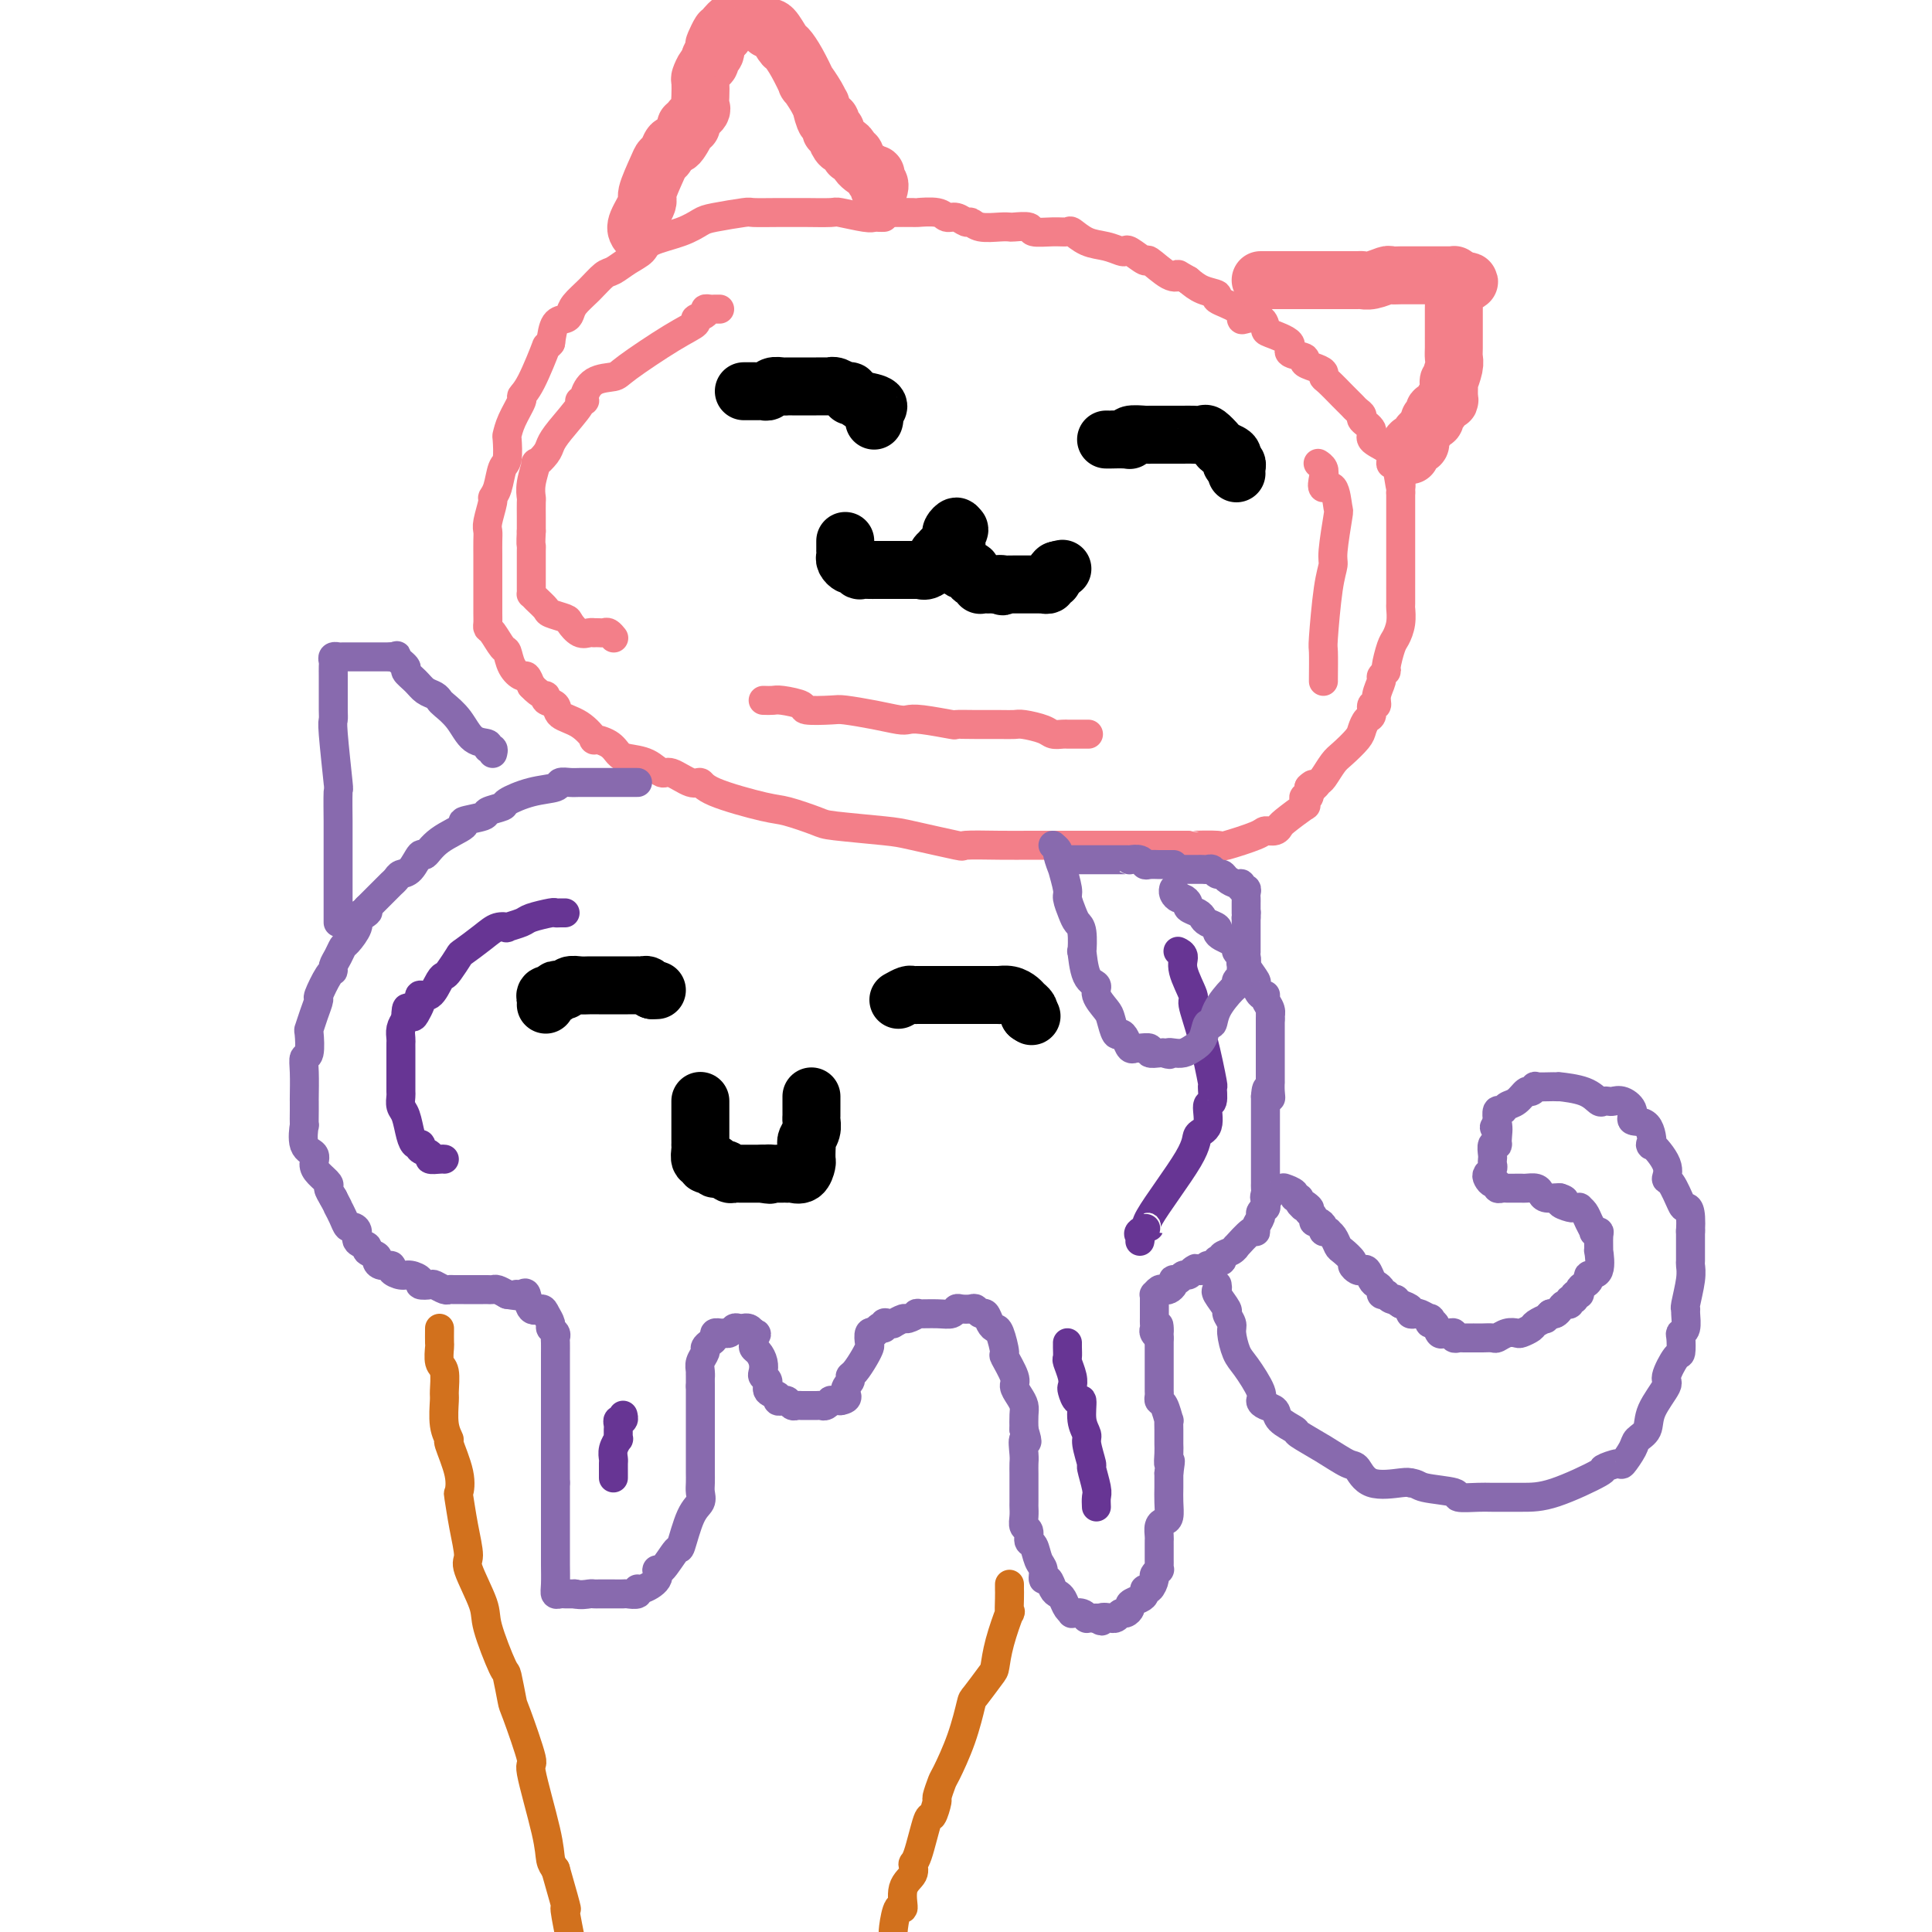 <svg viewBox='0 0 400 400' version='1.1' xmlns='http://www.w3.org/2000/svg' xmlns:xlink='http://www.w3.org/1999/xlink'><g fill='none' stroke='#F37F89' stroke-width='6' stroke-linecap='round' stroke-linejoin='round'><path d='M183,45c-0.331,0.008 -0.662,0.016 -1,0c-0.338,-0.016 -0.682,-0.057 -1,0c-0.318,0.057 -0.608,0.211 -2,0c-1.392,-0.211 -3.886,-0.789 -5,-1c-1.114,-0.211 -0.849,-0.056 -2,0c-1.151,0.056 -3.718,0.014 -5,0c-1.282,-0.014 -1.278,-0.001 -2,0c-0.722,0.001 -2.170,-0.012 -4,0c-1.830,0.012 -4.041,0.048 -5,0c-0.959,-0.048 -0.667,-0.179 -2,0c-1.333,0.179 -4.292,0.667 -6,1c-1.708,0.333 -2.165,0.512 -3,1c-0.835,0.488 -2.048,1.287 -4,2c-1.952,0.713 -4.644,1.341 -6,2c-1.356,0.659 -1.377,1.348 -2,2c-0.623,0.652 -1.848,1.266 -3,2c-1.152,0.734 -2.231,1.587 -3,2c-0.769,0.413 -1.227,0.387 -2,1c-0.773,0.613 -1.860,1.864 -3,3c-1.140,1.136 -2.333,2.158 -3,3c-0.667,0.842 -0.808,1.504 -1,2c-0.192,0.496 -0.436,0.826 -1,1c-0.564,0.174 -1.447,0.193 -2,1c-0.553,0.807 -0.777,2.404 -1,4'/><path d='M114,71c-1.317,1.552 -0.608,-0.070 -1,1c-0.392,1.070 -1.884,4.830 -3,7c-1.116,2.170 -1.854,2.749 -2,3c-0.146,0.251 0.302,0.172 0,1c-0.302,0.828 -1.352,2.562 -2,4c-0.648,1.438 -0.894,2.581 -1,3c-0.106,0.419 -0.071,0.116 0,1c0.071,0.884 0.178,2.955 0,4c-0.178,1.045 -0.640,1.064 -1,2c-0.360,0.936 -0.618,2.789 -1,4c-0.382,1.211 -0.887,1.779 -1,2c-0.113,0.221 0.166,0.093 0,1c-0.166,0.907 -0.776,2.848 -1,4c-0.224,1.152 -0.060,1.513 0,2c0.060,0.487 0.016,1.098 0,2c-0.016,0.902 -0.004,2.095 0,3c0.004,0.905 0.001,1.521 0,2c-0.001,0.479 -0.000,0.821 0,1c0.000,0.179 0.000,0.194 0,1c-0.000,0.806 -0.001,2.401 0,3c0.001,0.599 0.002,0.200 0,1c-0.002,0.800 -0.008,2.800 0,4c0.008,1.200 0.030,1.601 0,2c-0.030,0.399 -0.111,0.796 0,1c0.111,0.204 0.415,0.217 1,1c0.585,0.783 1.452,2.338 2,3c0.548,0.662 0.777,0.432 1,1c0.223,0.568 0.441,1.936 1,3c0.559,1.064 1.458,1.825 2,2c0.542,0.175 0.726,-0.236 1,0c0.274,0.236 0.637,1.118 1,2'/><path d='M110,142c2.104,2.258 2.863,1.902 3,2c0.137,0.098 -0.347,0.651 0,1c0.347,0.349 1.526,0.496 2,1c0.474,0.504 0.242,1.367 1,2c0.758,0.633 2.507,1.038 4,2c1.493,0.962 2.730,2.482 3,3c0.270,0.518 -0.427,0.035 0,0c0.427,-0.035 1.977,0.377 3,1c1.023,0.623 1.518,1.457 2,2c0.482,0.543 0.951,0.794 2,1c1.049,0.206 2.676,0.365 4,1c1.324,0.635 2.343,1.744 3,2c0.657,0.256 0.953,-0.341 2,0c1.047,0.341 2.847,1.620 4,2c1.153,0.380 1.661,-0.140 2,0c0.339,0.140 0.510,0.940 3,2c2.490,1.060 7.300,2.378 10,3c2.700,0.622 3.290,0.547 5,1c1.710,0.453 4.540,1.435 6,2c1.460,0.565 1.548,0.712 4,1c2.452,0.288 7.266,0.718 10,1c2.734,0.282 3.387,0.415 6,1c2.613,0.585 7.186,1.621 9,2c1.814,0.379 0.869,0.102 2,0c1.131,-0.102 4.338,-0.027 7,0c2.662,0.027 4.779,0.007 6,0c1.221,-0.007 1.545,-0.002 3,0c1.455,0.002 4.039,0.001 5,0c0.961,-0.001 0.297,-0.000 2,0c1.703,0.000 5.772,0.000 8,0c2.228,-0.000 2.614,-0.000 3,0'/><path d='M234,175c6.846,0.001 5.962,0.002 7,0c1.038,-0.002 3.998,-0.007 5,0c1.002,0.007 0.046,0.026 1,0c0.954,-0.026 3.817,-0.097 5,0c1.183,0.097 0.685,0.362 2,0c1.315,-0.362 4.444,-1.351 6,-2c1.556,-0.649 1.541,-0.959 2,-1c0.459,-0.041 1.392,0.188 2,0c0.608,-0.188 0.891,-0.792 1,-1c0.109,-0.208 0.044,-0.020 0,0c-0.044,0.020 -0.065,-0.128 1,-1c1.065,-0.872 3.217,-2.467 4,-3c0.783,-0.533 0.196,-0.005 0,0c-0.196,0.005 -0.001,-0.514 0,-1c0.001,-0.486 -0.192,-0.938 0,-1c0.192,-0.062 0.769,0.268 1,0c0.231,-0.268 0.115,-1.134 0,-2'/><path d='M271,163c1.258,-1.336 0.902,-0.177 1,0c0.098,0.177 0.650,-0.628 1,-1c0.350,-0.372 0.500,-0.312 1,-1c0.500,-0.688 1.352,-2.125 2,-3c0.648,-0.875 1.092,-1.189 2,-2c0.908,-0.811 2.281,-2.120 3,-3c0.719,-0.880 0.785,-1.331 1,-2c0.215,-0.669 0.578,-1.557 1,-2c0.422,-0.443 0.902,-0.441 1,-1c0.098,-0.559 -0.185,-1.680 0,-2c0.185,-0.320 0.838,0.159 1,0c0.162,-0.159 -0.168,-0.957 0,-2c0.168,-1.043 0.833,-2.332 1,-3c0.167,-0.668 -0.163,-0.717 0,-1c0.163,-0.283 0.818,-0.802 1,-1c0.182,-0.198 -0.109,-0.074 0,-1c0.109,-0.926 0.618,-2.900 1,-4c0.382,-1.100 0.638,-1.326 1,-2c0.362,-0.674 0.829,-1.797 1,-3c0.171,-1.203 0.046,-2.487 0,-3c-0.046,-0.513 -0.012,-0.253 0,-1c0.012,-0.747 0.003,-2.499 0,-3c-0.003,-0.501 -0.001,0.249 0,-1c0.001,-1.249 0.000,-4.498 0,-6c-0.000,-1.502 -0.000,-1.258 0,-2c0.000,-0.742 0.000,-2.469 0,-4c-0.000,-1.531 -0.000,-2.866 0,-4c0.000,-1.134 0.000,-2.067 0,-3'/><path d='M290,102c0.044,-4.097 0.155,-0.841 0,-1c-0.155,-0.159 -0.575,-3.733 -1,-5c-0.425,-1.267 -0.854,-0.226 -1,0c-0.146,0.226 -0.008,-0.363 0,-1c0.008,-0.637 -0.112,-1.322 -1,-2c-0.888,-0.678 -2.542,-1.347 -3,-2c-0.458,-0.653 0.281,-1.288 0,-2c-0.281,-0.712 -1.581,-1.501 -2,-2c-0.419,-0.499 0.044,-0.709 0,-1c-0.044,-0.291 -0.596,-0.663 -1,-1c-0.404,-0.337 -0.658,-0.640 -1,-1c-0.342,-0.360 -0.770,-0.779 -1,-1c-0.230,-0.221 -0.263,-0.244 -1,-1c-0.737,-0.756 -2.178,-2.244 -3,-3c-0.822,-0.756 -1.026,-0.780 -1,-1c0.026,-0.220 0.282,-0.636 0,-1c-0.282,-0.364 -1.101,-0.678 -2,-1c-0.899,-0.322 -1.877,-0.654 -2,-1c-0.123,-0.346 0.608,-0.707 0,-1c-0.608,-0.293 -2.556,-0.517 -3,-1c-0.444,-0.483 0.617,-1.226 0,-2c-0.617,-0.774 -2.912,-1.579 -4,-2c-1.088,-0.421 -0.971,-0.458 -1,-1c-0.029,-0.542 -0.206,-1.588 -1,-2c-0.794,-0.412 -2.207,-0.191 -3,0c-0.793,0.191 -0.968,0.350 -1,0c-0.032,-0.350 0.077,-1.210 -1,-2c-1.077,-0.790 -3.340,-1.511 -4,-2c-0.660,-0.489 0.284,-0.747 0,-1c-0.284,-0.253 -1.795,-0.501 -3,-1c-1.205,-0.499 -2.102,-1.250 -3,-2'/><path d='M246,58c-2.716,-1.515 -2.006,-1.303 -2,-1c0.006,0.303 -0.691,0.698 -2,0c-1.309,-0.698 -3.228,-2.487 -4,-3c-0.772,-0.513 -0.397,0.252 -1,0c-0.603,-0.252 -2.184,-1.519 -3,-2c-0.816,-0.481 -0.867,-0.175 -1,0c-0.133,0.175 -0.349,0.219 -1,0c-0.651,-0.219 -1.737,-0.700 -3,-1c-1.263,-0.300 -2.703,-0.419 -4,-1c-1.297,-0.581 -2.450,-1.624 -3,-2c-0.550,-0.376 -0.498,-0.087 -1,0c-0.502,0.087 -1.559,-0.029 -3,0c-1.441,0.029 -3.266,0.204 -4,0c-0.734,-0.204 -0.378,-0.786 -1,-1c-0.622,-0.214 -2.222,-0.062 -3,0c-0.778,0.062 -0.732,0.032 -1,0c-0.268,-0.032 -0.848,-0.065 -2,0c-1.152,0.065 -2.876,0.229 -4,0c-1.124,-0.229 -1.650,-0.850 -2,-1c-0.350,-0.150 -0.526,0.170 -1,0c-0.474,-0.170 -1.247,-0.830 -2,-1c-0.753,-0.170 -1.484,0.151 -2,0c-0.516,-0.151 -0.815,-0.772 -2,-1c-1.185,-0.228 -3.256,-0.061 -4,0c-0.744,0.061 -0.162,0.016 -1,0c-0.838,-0.016 -3.097,-0.005 -4,0c-0.903,0.005 -0.452,0.002 0,0'/></g>
<g fill='none' stroke='#886AAE' stroke-width='6' stroke-linecap='round' stroke-linejoin='round'><path d='M132,162c-0.324,-0.000 -0.649,-0.000 -1,0c-0.351,0.000 -0.730,0.000 -1,0c-0.270,-0.000 -0.432,-0.000 -1,0c-0.568,0.000 -1.541,0.000 -2,0c-0.459,-0.000 -0.404,-0.001 -1,0c-0.596,0.001 -1.845,0.003 -3,0c-1.155,-0.003 -2.218,-0.013 -3,0c-0.782,0.013 -1.282,0.049 -2,0c-0.718,-0.049 -1.653,-0.182 -2,0c-0.347,0.182 -0.104,0.679 -1,1c-0.896,0.321 -2.929,0.467 -5,1c-2.071,0.533 -4.179,1.453 -5,2c-0.821,0.547 -0.356,0.723 -1,1c-0.644,0.277 -2.399,0.657 -3,1c-0.601,0.343 -0.049,0.650 -1,1c-0.951,0.350 -3.406,0.742 -4,1c-0.594,0.258 0.672,0.381 0,1c-0.672,0.619 -3.283,1.734 -5,3c-1.717,1.266 -2.540,2.682 -3,3c-0.460,0.318 -0.558,-0.461 -1,0c-0.442,0.461 -1.230,2.163 -2,3c-0.770,0.837 -1.523,0.809 -2,1c-0.477,0.191 -0.677,0.601 -1,1c-0.323,0.399 -0.767,0.787 -1,1c-0.233,0.213 -0.255,0.250 -1,1c-0.745,0.750 -2.213,2.214 -3,3c-0.787,0.786 -0.894,0.893 -1,1'/><path d='M76,188c-3.052,3.022 -0.681,1.577 0,1c0.681,-0.577 -0.328,-0.286 -1,0c-0.672,0.286 -1.006,0.566 -1,1c0.006,0.434 0.351,1.023 0,2c-0.351,0.977 -1.400,2.343 -2,3c-0.600,0.657 -0.751,0.607 -1,1c-0.249,0.393 -0.596,1.230 -1,2c-0.404,0.770 -0.864,1.472 -1,2c-0.136,0.528 0.052,0.882 0,1c-0.052,0.118 -0.343,0.001 -1,1c-0.657,0.999 -1.679,3.115 -2,4c-0.321,0.885 0.059,0.539 0,1c-0.059,0.461 -0.555,1.730 -1,3c-0.445,1.270 -0.837,2.543 -1,3c-0.163,0.457 -0.096,0.098 0,1c0.096,0.902 0.222,3.064 0,4c-0.222,0.936 -0.792,0.647 -1,1c-0.208,0.353 -0.056,1.349 0,3c0.056,1.651 0.015,3.957 0,5c-0.015,1.043 -0.003,0.822 0,1c0.003,0.178 -0.001,0.755 0,1c0.001,0.245 0.008,0.159 0,1c-0.008,0.841 -0.031,2.610 0,3c0.031,0.390 0.115,-0.597 0,0c-0.115,0.597 -0.429,2.780 0,4c0.429,1.220 1.603,1.478 2,2c0.397,0.522 0.018,1.308 0,2c-0.018,0.692 0.325,1.288 1,2c0.675,0.712 1.682,1.538 2,2c0.318,0.462 -0.052,0.561 0,1c0.052,0.439 0.526,1.220 1,2'/><path d='M69,248c1.167,2.178 1.086,2.124 1,2c-0.086,-0.124 -0.176,-0.319 0,0c0.176,0.319 0.619,1.150 1,2c0.381,0.850 0.699,1.719 1,2c0.301,0.281 0.586,-0.027 1,0c0.414,0.027 0.956,0.388 1,1c0.044,0.612 -0.409,1.473 0,2c0.409,0.527 1.680,0.720 2,1c0.320,0.280 -0.313,0.649 0,1c0.313,0.351 1.571,0.685 2,1c0.429,0.315 0.030,0.610 0,1c-0.030,0.390 0.309,0.874 1,1c0.691,0.126 1.734,-0.107 2,0c0.266,0.107 -0.246,0.554 0,1c0.246,0.446 1.250,0.890 2,1c0.750,0.110 1.247,-0.115 2,0c0.753,0.115 1.764,0.571 2,1c0.236,0.429 -0.301,0.833 0,1c0.301,0.167 1.442,0.097 2,0c0.558,-0.097 0.534,-0.222 1,0c0.466,0.222 1.420,0.792 2,1c0.580,0.208 0.784,0.056 1,0c0.216,-0.056 0.443,-0.015 1,0c0.557,0.015 1.445,0.004 2,0c0.555,-0.004 0.779,-0.001 1,0c0.221,0.001 0.440,-0.001 1,0c0.560,0.001 1.462,0.003 2,0c0.538,-0.003 0.711,-0.011 1,0c0.289,0.011 0.693,0.041 1,0c0.307,-0.041 0.516,-0.155 1,0c0.484,0.155 1.242,0.577 2,1'/><path d='M105,268c3.810,0.606 2.334,0.119 2,0c-0.334,-0.119 0.473,0.128 1,0c0.527,-0.128 0.772,-0.630 1,0c0.228,0.630 0.438,2.392 1,3c0.562,0.608 1.475,0.061 2,0c0.525,-0.061 0.663,0.365 1,1c0.337,0.635 0.875,1.478 1,2c0.125,0.522 -0.163,0.722 0,1c0.163,0.278 0.776,0.635 1,1c0.224,0.365 0.060,0.740 0,1c-0.060,0.260 -0.016,0.406 0,1c0.016,0.594 0.004,1.637 0,2c-0.004,0.363 -0.001,0.046 0,1c0.001,0.954 0.000,3.178 0,4c-0.000,0.822 -0.000,0.241 0,2c0.000,1.759 0.000,5.858 0,8c-0.000,2.142 -0.000,2.326 0,4c0.000,1.674 0.000,4.837 0,8'/><path d='M115,307c-0.000,5.623 -0.000,5.181 0,5c0.000,-0.181 0.000,-0.102 0,1c-0.000,1.102 -0.001,3.227 0,5c0.001,1.773 0.003,3.193 0,4c-0.003,0.807 -0.012,1.001 0,2c0.012,0.999 0.045,2.804 0,4c-0.045,1.196 -0.167,1.785 0,2c0.167,0.215 0.622,0.058 1,0c0.378,-0.058 0.679,-0.016 1,0c0.321,0.016 0.663,0.004 1,0c0.337,-0.004 0.668,-0.002 1,0'/><path d='M119,330c1.252,0.309 2.382,0.083 3,0c0.618,-0.083 0.724,-0.022 1,0c0.276,0.022 0.722,0.006 1,0c0.278,-0.006 0.388,-0.002 1,0c0.612,0.002 1.727,0.002 2,0c0.273,-0.002 -0.295,-0.005 0,0c0.295,0.005 1.453,0.017 2,0c0.547,-0.017 0.484,-0.062 1,0c0.516,0.062 1.613,0.232 2,0c0.387,-0.232 0.066,-0.867 0,-1c-0.066,-0.133 0.122,0.236 1,0c0.878,-0.236 2.444,-1.077 3,-2c0.556,-0.923 0.102,-1.928 0,-2c-0.102,-0.072 0.148,0.787 1,0c0.852,-0.787 2.305,-3.222 3,-4c0.695,-0.778 0.631,0.101 1,-1c0.369,-1.101 1.171,-4.183 2,-6c0.829,-1.817 1.686,-2.370 2,-3c0.314,-0.630 0.084,-1.339 0,-2c-0.084,-0.661 -0.023,-1.275 0,-2c0.023,-0.725 0.006,-1.560 0,-2c-0.006,-0.440 -0.002,-0.484 0,-1c0.002,-0.516 0.000,-1.504 0,-2c-0.000,-0.496 -0.000,-0.501 0,-1c0.000,-0.499 0.000,-1.492 0,-3c-0.000,-1.508 -0.000,-3.531 0,-4c0.000,-0.469 0.000,0.618 0,0c-0.000,-0.618 -0.000,-2.939 0,-4c0.000,-1.061 0.000,-0.863 0,-1c-0.000,-0.137 -0.000,-0.611 0,-1c0.000,-0.389 0.000,-0.695 0,-1'/><path d='M145,287c-0.005,-4.130 -0.016,-2.454 0,-2c0.016,0.454 0.060,-0.312 0,-1c-0.060,-0.688 -0.222,-1.297 0,-2c0.222,-0.703 0.829,-1.498 1,-2c0.171,-0.502 -0.094,-0.709 0,-1c0.094,-0.291 0.546,-0.667 1,-1c0.454,-0.333 0.910,-0.625 1,-1c0.090,-0.375 -0.187,-0.833 0,-1c0.187,-0.167 0.838,-0.044 1,0c0.162,0.044 -0.164,0.008 0,0c0.164,-0.008 0.817,0.012 1,0c0.183,-0.012 -0.105,-0.056 0,0c0.105,0.056 0.602,0.211 1,0c0.398,-0.211 0.698,-0.789 1,-1c0.302,-0.211 0.606,-0.054 1,0c0.394,0.054 0.879,0.004 1,0c0.121,-0.004 -0.121,0.037 0,0c0.121,-0.037 0.606,-0.154 1,0c0.394,0.154 0.697,0.577 1,1'/><path d='M156,276c1.234,0.025 0.320,0.587 0,1c-0.320,0.413 -0.047,0.678 0,1c0.047,0.322 -0.132,0.702 0,1c0.132,0.298 0.576,0.512 1,1c0.424,0.488 0.830,1.248 1,2c0.170,0.752 0.106,1.497 0,2c-0.106,0.503 -0.254,0.765 0,1c0.254,0.235 0.908,0.441 1,1c0.092,0.559 -0.379,1.469 0,2c0.379,0.531 1.607,0.682 2,1c0.393,0.318 -0.049,0.803 0,1c0.049,0.197 0.591,0.105 1,0c0.409,-0.105 0.686,-0.224 1,0c0.314,0.224 0.665,0.792 1,1c0.335,0.208 0.653,0.055 1,0c0.347,-0.055 0.723,-0.014 1,0c0.277,0.014 0.457,-0.000 1,0c0.543,0.000 1.451,0.014 2,0c0.549,-0.014 0.738,-0.056 1,0c0.262,0.056 0.595,0.211 1,0c0.405,-0.211 0.882,-0.789 1,-1c0.118,-0.211 -0.122,-0.057 0,0c0.122,0.057 0.606,0.016 1,0c0.394,-0.016 0.697,-0.008 1,0'/><path d='M174,290c2.175,-0.346 1.111,-1.213 1,-2c-0.111,-0.787 0.730,-1.496 1,-2c0.270,-0.504 -0.033,-0.802 0,-1c0.033,-0.198 0.400,-0.295 1,-1c0.600,-0.705 1.432,-2.017 2,-3c0.568,-0.983 0.870,-1.636 1,-2c0.130,-0.364 0.086,-0.438 0,-1c-0.086,-0.562 -0.216,-1.613 0,-2c0.216,-0.387 0.776,-0.111 1,0c0.224,0.111 0.112,0.055 0,0'/><path d='M181,276c1.547,-2.331 1.915,-1.159 2,-1c0.085,0.159 -0.114,-0.693 0,-1c0.114,-0.307 0.540,-0.067 1,0c0.460,0.067 0.955,-0.038 1,0c0.045,0.038 -0.359,0.221 0,0c0.359,-0.221 1.482,-0.844 2,-1c0.518,-0.156 0.433,0.155 1,0c0.567,-0.155 1.787,-0.777 2,-1c0.213,-0.223 -0.582,-0.046 0,0c0.582,0.046 2.541,-0.040 4,0c1.459,0.040 2.418,0.206 3,0c0.582,-0.206 0.786,-0.783 1,-1c0.214,-0.217 0.439,-0.074 1,0c0.561,0.074 1.460,0.079 2,0c0.540,-0.079 0.722,-0.242 1,0c0.278,0.242 0.651,0.888 1,1c0.349,0.112 0.672,-0.309 1,0c0.328,0.309 0.660,1.347 1,2c0.340,0.653 0.687,0.921 1,1c0.313,0.079 0.591,-0.029 1,1c0.409,1.029 0.950,3.196 1,4c0.050,0.804 -0.389,0.246 0,1c0.389,0.754 1.607,2.820 2,4c0.393,1.180 -0.038,1.474 0,2c0.038,0.526 0.546,1.285 1,2c0.454,0.715 0.853,1.385 1,2c0.147,0.615 0.042,1.176 0,2c-0.042,0.824 -0.021,1.912 0,3'/><path d='M212,296c1.238,4.008 0.332,2.029 0,2c-0.332,-0.029 -0.089,1.891 0,3c0.089,1.109 0.024,1.408 0,2c-0.024,0.592 -0.006,1.476 0,2c0.006,0.524 0.002,0.689 0,1c-0.002,0.311 -0.000,0.768 0,1c0.000,0.232 -0.001,0.237 0,1c0.001,0.763 0.004,2.283 0,3c-0.004,0.717 -0.016,0.630 0,1c0.016,0.370 0.060,1.196 0,2c-0.060,0.804 -0.224,1.584 0,2c0.224,0.416 0.834,0.467 1,1c0.166,0.533 -0.114,1.548 0,2c0.114,0.452 0.622,0.340 1,1c0.378,0.660 0.626,2.093 1,3c0.374,0.907 0.874,1.290 1,2c0.126,0.710 -0.121,1.747 0,2c0.121,0.253 0.609,-0.280 1,0c0.391,0.280 0.683,1.371 1,2c0.317,0.629 0.658,0.796 1,1c0.342,0.204 0.687,0.446 1,1c0.313,0.554 0.596,1.420 1,2c0.404,0.580 0.931,0.873 1,1c0.069,0.127 -0.318,0.086 0,0c0.318,-0.086 1.342,-0.219 2,0c0.658,0.219 0.950,0.791 1,1c0.050,0.209 -0.140,0.056 0,0c0.140,-0.056 0.612,-0.016 1,0c0.388,0.016 0.694,0.008 1,0'/><path d='M227,335c1.803,1.236 0.812,0.327 1,0c0.188,-0.327 1.556,-0.073 2,0c0.444,0.073 -0.034,-0.036 0,0c0.034,0.036 0.582,0.217 1,0c0.418,-0.217 0.707,-0.832 1,-1c0.293,-0.168 0.590,0.110 1,0c0.410,-0.110 0.932,-0.608 1,-1c0.068,-0.392 -0.319,-0.678 0,-1c0.319,-0.322 1.343,-0.682 2,-1c0.657,-0.318 0.945,-0.596 1,-1c0.055,-0.404 -0.125,-0.935 0,-1c0.125,-0.065 0.555,0.337 1,0c0.445,-0.337 0.904,-1.414 1,-2c0.096,-0.586 -0.170,-0.682 0,-1c0.170,-0.318 0.778,-0.858 1,-1c0.222,-0.142 0.060,0.113 0,0c-0.060,-0.113 -0.016,-0.594 0,-1c0.016,-0.406 0.004,-0.738 0,-1c-0.004,-0.262 -0.002,-0.455 0,-1c0.002,-0.545 0.003,-1.442 0,-2c-0.003,-0.558 -0.011,-0.778 0,-1c0.011,-0.222 0.041,-0.446 0,-1c-0.041,-0.554 -0.155,-1.436 0,-2c0.155,-0.564 0.577,-0.809 1,-1c0.423,-0.191 0.845,-0.327 1,-1c0.155,-0.673 0.041,-1.881 0,-3c-0.041,-1.119 -0.011,-2.147 0,-3c0.011,-0.853 0.003,-1.529 0,-2c-0.003,-0.471 -0.002,-0.735 0,-1'/><path d='M242,305c0.619,-4.074 0.166,-2.260 0,-2c-0.166,0.260 -0.045,-1.035 0,-2c0.045,-0.965 0.013,-1.601 0,-2c-0.013,-0.399 -0.006,-0.562 0,-1c0.006,-0.438 0.012,-1.150 0,-2c-0.012,-0.850 -0.042,-1.838 0,-2c0.042,-0.162 0.155,0.504 0,0c-0.155,-0.504 -0.577,-2.176 -1,-3c-0.423,-0.824 -0.845,-0.798 -1,-1c-0.155,-0.202 -0.041,-0.630 0,-1c0.041,-0.370 0.011,-0.680 0,-1c-0.011,-0.320 -0.003,-0.649 0,-1c0.003,-0.351 0.001,-0.724 0,-1c-0.001,-0.276 -0.000,-0.455 0,-1c0.000,-0.545 0.000,-1.455 0,-2c-0.000,-0.545 -0.000,-0.723 0,-1c0.000,-0.277 0.000,-0.651 0,-1c-0.000,-0.349 -0.000,-0.671 0,-1c0.000,-0.329 0.000,-0.666 0,-1c-0.000,-0.334 -0.000,-0.667 0,-1c0.000,-0.333 0.000,-0.667 0,-1'/><path d='M240,277c-0.249,-4.571 0.130,-1.998 0,-1c-0.130,0.998 -0.767,0.421 -1,0c-0.233,-0.421 -0.062,-0.686 0,-1c0.062,-0.314 0.017,-0.675 0,-1c-0.017,-0.325 -0.004,-0.612 0,-1c0.004,-0.388 0.001,-0.877 0,-1c-0.001,-0.123 -0.000,0.121 0,0c0.000,-0.121 -0.001,-0.606 0,-1c0.001,-0.394 0.003,-0.698 0,-1c-0.003,-0.302 -0.012,-0.603 0,-1c0.012,-0.397 0.044,-0.890 0,-1c-0.044,-0.110 -0.166,0.164 0,0c0.166,-0.164 0.619,-0.766 1,-1c0.381,-0.234 0.690,-0.102 1,0c0.310,0.102 0.622,0.172 1,0c0.378,-0.172 0.822,-0.586 1,-1c0.178,-0.414 0.089,-0.828 0,-1c-0.089,-0.172 -0.179,-0.101 0,0c0.179,0.101 0.625,0.233 1,0c0.375,-0.233 0.678,-0.832 1,-1c0.322,-0.168 0.663,0.095 1,0c0.337,-0.095 0.668,-0.547 1,-1'/><path d='M247,263c1.190,-0.769 0.164,-0.191 0,0c-0.164,0.191 0.535,-0.005 1,0c0.465,0.005 0.698,0.211 1,0c0.302,-0.211 0.674,-0.840 1,-1c0.326,-0.160 0.608,0.150 1,0c0.392,-0.150 0.896,-0.761 1,-1c0.104,-0.239 -0.192,-0.107 0,0c0.192,0.107 0.872,0.189 1,0c0.128,-0.189 -0.295,-0.651 0,-1c0.295,-0.349 1.309,-0.587 2,-1c0.691,-0.413 1.060,-1.002 1,-1c-0.060,0.002 -0.548,0.596 0,0c0.548,-0.596 2.132,-2.383 3,-3c0.868,-0.617 1.021,-0.064 1,0c-0.021,0.064 -0.216,-0.360 0,-1c0.216,-0.640 0.842,-1.495 1,-2c0.158,-0.505 -0.154,-0.661 0,-1c0.154,-0.339 0.772,-0.860 1,-1c0.228,-0.140 0.065,0.103 0,0c-0.065,-0.103 -0.033,-0.551 0,-1'/><path d='M262,249c1.392,-2.035 0.373,-1.122 0,-1c-0.373,0.122 -0.100,-0.548 0,-1c0.100,-0.452 0.027,-0.685 0,-1c-0.027,-0.315 -0.007,-0.710 0,-1c0.007,-0.290 0.002,-0.473 0,-1c-0.002,-0.527 -0.001,-1.398 0,-2c0.001,-0.602 0.000,-0.935 0,-1c-0.000,-0.065 -0.000,0.136 0,0c0.000,-0.136 0.000,-0.610 0,-1c-0.000,-0.390 -0.000,-0.695 0,-1c0.000,-0.305 0.000,-0.610 0,-1c-0.000,-0.390 -0.000,-0.864 0,-1c0.000,-0.136 0.000,0.065 0,0c-0.000,-0.065 -0.000,-0.398 0,-1c0.000,-0.602 0.000,-1.474 0,-2c-0.000,-0.526 -0.000,-0.705 0,-1c0.000,-0.295 0.000,-0.705 0,-1c-0.000,-0.295 -0.000,-0.474 0,-1c0.000,-0.526 0.000,-1.399 0,-2c-0.000,-0.601 -0.000,-0.931 0,-1c0.000,-0.069 0.000,0.123 0,0c-0.000,-0.123 -0.000,-0.562 0,-1'/><path d='M262,227c0.226,-3.378 0.793,-0.823 1,0c0.207,0.823 0.056,-0.084 0,-1c-0.056,-0.916 -0.015,-1.840 0,-2c0.015,-0.160 0.004,0.443 0,0c-0.004,-0.443 -0.001,-1.932 0,-3c0.001,-1.068 0.000,-1.715 0,-2c-0.000,-0.285 -0.000,-0.209 0,-1c0.000,-0.791 0.000,-2.450 0,-3c-0.000,-0.550 -0.000,0.007 0,0c0.000,-0.007 0.000,-0.579 0,-1c-0.000,-0.421 -0.000,-0.690 0,-1c0.000,-0.310 0.000,-0.660 0,-1c-0.000,-0.340 -0.000,-0.670 0,-1'/><path d='M263,211c0.138,-2.669 -0.018,-1.340 0,-1c0.018,0.340 0.211,-0.308 0,-1c-0.211,-0.692 -0.825,-1.426 -1,-2c-0.175,-0.574 0.090,-0.986 0,-1c-0.090,-0.014 -0.535,0.372 -1,0c-0.465,-0.372 -0.952,-1.500 -1,-2c-0.048,-0.500 0.341,-0.372 0,-1c-0.341,-0.628 -1.414,-2.014 -2,-3c-0.586,-0.986 -0.685,-1.574 -1,-2c-0.315,-0.426 -0.845,-0.692 -1,-1c-0.155,-0.308 0.065,-0.660 0,-1c-0.065,-0.340 -0.416,-0.668 -1,-1c-0.584,-0.332 -1.399,-0.666 -2,-1c-0.601,-0.334 -0.986,-0.667 -1,-1c-0.014,-0.333 0.342,-0.667 0,-1c-0.342,-0.333 -1.383,-0.666 -2,-1c-0.617,-0.334 -0.809,-0.668 -1,-1c-0.191,-0.332 -0.380,-0.663 -1,-1c-0.620,-0.337 -1.673,-0.682 -2,-1c-0.327,-0.318 0.070,-0.611 0,-1c-0.070,-0.389 -0.607,-0.875 -1,-1c-0.393,-0.125 -0.641,0.111 -1,0c-0.359,-0.111 -0.827,-0.568 -1,-1c-0.173,-0.432 -0.049,-0.838 0,-1c0.049,-0.162 0.025,-0.081 0,0'/></g>
<g fill='none' stroke='#D2711D' stroke-width='6' stroke-linecap='round' stroke-linejoin='round'><path d='M91,275c-0.008,1.238 -0.016,2.475 0,3c0.016,0.525 0.057,0.336 0,1c-0.057,0.664 -0.213,2.180 0,3c0.213,0.820 0.793,0.946 1,2c0.207,1.054 0.039,3.038 0,4c-0.039,0.962 0.050,0.903 0,2c-0.050,1.097 -0.237,3.349 0,5c0.237,1.651 0.900,2.701 1,3c0.100,0.299 -0.363,-0.152 0,1c0.363,1.152 1.552,3.906 2,6c0.448,2.094 0.156,3.529 0,4c-0.156,0.471 -0.174,-0.022 0,1c0.174,1.022 0.541,3.559 1,6c0.459,2.441 1.009,4.785 1,6c-0.009,1.215 -0.578,1.301 0,3c0.578,1.699 2.302,5.009 3,7c0.698,1.991 0.370,2.661 1,5c0.630,2.339 2.219,6.345 3,8c0.781,1.655 0.753,0.958 1,2c0.247,1.042 0.770,3.821 1,5c0.230,1.179 0.166,0.756 1,3c0.834,2.244 2.566,7.154 3,9c0.434,1.846 -0.430,0.629 0,3c0.430,2.371 2.154,8.331 3,12c0.846,3.669 0.813,5.048 1,6c0.187,0.952 0.593,1.476 1,2'/><path d='M115,387c3.200,11.156 2.200,8.044 2,8c-0.200,-0.044 0.400,2.978 1,6'/><path d='M209,328c0.001,0.456 0.002,0.912 0,1c-0.002,0.088 -0.007,-0.193 0,0c0.007,0.193 0.027,0.861 0,2c-0.027,1.139 -0.099,2.750 0,3c0.099,0.250 0.370,-0.861 0,0c-0.370,0.861 -1.380,3.693 -2,6c-0.620,2.307 -0.850,4.088 -1,5c-0.150,0.912 -0.219,0.956 -1,2c-0.781,1.044 -2.275,3.090 -3,4c-0.725,0.910 -0.682,0.686 -1,2c-0.318,1.314 -0.999,4.167 -2,7c-1.001,2.833 -2.324,5.647 -3,7c-0.676,1.353 -0.705,1.246 -1,2c-0.295,0.754 -0.856,2.371 -1,3c-0.144,0.629 0.129,0.272 0,1c-0.129,0.728 -0.659,2.540 -1,3c-0.341,0.460 -0.491,-0.434 -1,1c-0.509,1.434 -1.375,5.195 -2,7c-0.625,1.805 -1.007,1.653 -1,2c0.007,0.347 0.405,1.192 0,2c-0.405,0.808 -1.611,1.578 -2,3c-0.389,1.422 0.040,3.494 0,4c-0.040,0.506 -0.549,-0.556 -1,0c-0.451,0.556 -0.843,2.730 -1,4c-0.157,1.270 -0.078,1.635 0,2'/></g>
<g fill='none' stroke='#673594' stroke-width='6' stroke-linecap='round' stroke-linejoin='round'><path d='M92,240c-0.180,-0.024 -0.360,-0.049 -1,0c-0.640,0.049 -1.740,0.170 -2,0c-0.260,-0.170 0.320,-0.633 0,-1c-0.320,-0.367 -1.539,-0.638 -2,-1c-0.461,-0.362 -0.165,-0.814 0,-1c0.165,-0.186 0.198,-0.104 0,0c-0.198,0.104 -0.627,0.231 -1,0c-0.373,-0.231 -0.688,-0.820 -1,-2c-0.312,-1.180 -0.619,-2.951 -1,-4c-0.381,-1.049 -0.834,-1.376 -1,-2c-0.166,-0.624 -0.044,-1.543 0,-2c0.044,-0.457 0.012,-0.450 0,-1c-0.012,-0.550 -0.003,-1.657 0,-2c0.003,-0.343 0.001,0.078 0,0c-0.001,-0.078 -0.000,-0.654 0,-1c0.000,-0.346 0.000,-0.460 0,-1c-0.000,-0.540 0.000,-1.506 0,-2c-0.000,-0.494 -0.001,-0.517 0,-1c0.001,-0.483 0.003,-1.428 0,-2c-0.003,-0.572 -0.011,-0.772 0,-1c0.011,-0.228 0.041,-0.484 0,-1c-0.041,-0.516 -0.155,-1.290 0,-2c0.155,-0.710 0.577,-1.355 1,-2'/><path d='M84,211c0.027,-3.969 0.594,-1.891 1,-1c0.406,0.891 0.650,0.595 1,0c0.350,-0.595 0.804,-1.490 1,-2c0.196,-0.510 0.133,-0.634 0,-1c-0.133,-0.366 -0.335,-0.975 0,-1c0.335,-0.025 1.207,0.532 2,0c0.793,-0.532 1.505,-2.154 2,-3c0.495,-0.846 0.772,-0.915 1,-1c0.228,-0.085 0.406,-0.184 1,-1c0.594,-0.816 1.603,-2.348 2,-3c0.397,-0.652 0.180,-0.423 1,-1c0.820,-0.577 2.675,-1.962 4,-3c1.325,-1.038 2.120,-1.731 3,-2c0.880,-0.269 1.844,-0.114 2,0c0.156,0.114 -0.495,0.188 0,0c0.495,-0.188 2.135,-0.639 3,-1c0.865,-0.361 0.953,-0.633 2,-1c1.047,-0.367 3.051,-0.830 4,-1c0.949,-0.170 0.842,-0.045 1,0c0.158,0.045 0.581,0.012 1,0c0.419,-0.012 0.834,-0.003 1,0c0.166,0.003 0.083,0.002 0,0'/><path d='M127,306c0.002,-0.215 0.004,-0.429 0,-1c-0.004,-0.571 -0.015,-1.497 0,-2c0.015,-0.503 0.057,-0.583 0,-1c-0.057,-0.417 -0.211,-1.173 0,-2c0.211,-0.827 0.789,-1.727 1,-2c0.211,-0.273 0.056,0.080 0,0c-0.056,-0.080 -0.011,-0.595 0,-1c0.011,-0.405 -0.011,-0.701 0,-1c0.011,-0.299 0.055,-0.602 0,-1c-0.055,-0.398 -0.211,-0.890 0,-1c0.211,-0.110 0.788,0.163 1,0c0.212,-0.163 0.061,-0.761 0,-1c-0.061,-0.239 -0.030,-0.120 0,0'/><path d='M227,312c-0.033,-0.740 -0.065,-1.480 0,-2c0.065,-0.520 0.229,-0.821 0,-2c-0.229,-1.179 -0.850,-3.237 -1,-4c-0.150,-0.763 0.171,-0.230 0,-1c-0.171,-0.770 -0.833,-2.842 -1,-4c-0.167,-1.158 0.162,-1.403 0,-2c-0.162,-0.597 -0.814,-1.546 -1,-3c-0.186,-1.454 0.095,-3.414 0,-4c-0.095,-0.586 -0.565,0.200 -1,0c-0.435,-0.200 -0.835,-1.386 -1,-2c-0.165,-0.614 -0.097,-0.654 0,-1c0.097,-0.346 0.222,-0.996 0,-2c-0.222,-1.004 -0.792,-2.360 -1,-3c-0.208,-0.640 -0.056,-0.563 0,-1c0.056,-0.437 0.015,-1.387 0,-2c-0.015,-0.613 -0.004,-0.889 0,-1c0.004,-0.111 0.002,-0.055 0,0'/><path d='M236,257c0.077,-0.347 0.155,-0.694 0,-1c-0.155,-0.306 -0.541,-0.572 0,-1c0.541,-0.428 2.009,-1.018 2,-1c-0.009,0.018 -1.496,0.645 0,-2c1.496,-2.645 5.974,-8.562 8,-12c2.026,-3.438 1.600,-4.398 2,-5c0.400,-0.602 1.625,-0.848 2,-2c0.375,-1.152 -0.101,-3.212 0,-4c0.101,-0.788 0.779,-0.306 1,-1c0.221,-0.694 -0.016,-2.564 0,-3c0.016,-0.436 0.284,0.561 0,-1c-0.284,-1.561 -1.119,-5.679 -2,-9c-0.881,-3.321 -1.809,-5.846 -2,-7c-0.191,-1.154 0.355,-0.936 0,-2c-0.355,-1.064 -1.612,-3.409 -2,-5c-0.388,-1.591 0.092,-2.426 0,-3c-0.092,-0.574 -0.755,-0.885 -1,-1c-0.245,-0.115 -0.070,-0.033 0,0c0.070,0.033 0.035,0.016 0,0'/></g>
<g fill='none' stroke='#F37F89' stroke-width='6' stroke-linecap='round' stroke-linejoin='round'><path d='M149,64c-0.345,-0.006 -0.689,-0.013 -1,0c-0.311,0.013 -0.588,0.044 -1,0c-0.412,-0.044 -0.958,-0.164 -1,0c-0.042,0.164 0.420,0.611 0,1c-0.420,0.389 -1.720,0.721 -2,1c-0.280,0.279 0.462,0.507 0,1c-0.462,0.493 -2.128,1.253 -5,3c-2.872,1.747 -6.950,4.482 -9,6c-2.050,1.518 -2.071,1.818 -3,2c-0.929,0.182 -2.767,0.244 -4,1c-1.233,0.756 -1.860,2.205 -2,3c-0.140,0.795 0.208,0.937 0,1c-0.208,0.063 -0.972,0.047 -1,0c-0.028,-0.047 0.678,-0.123 0,1c-0.678,1.123 -2.741,3.446 -4,5c-1.259,1.554 -1.714,2.337 -2,3c-0.286,0.663 -0.402,1.204 -1,2c-0.598,0.796 -1.677,1.847 -2,2c-0.323,0.153 0.110,-0.590 0,0c-0.110,0.590 -0.761,2.515 -1,4c-0.239,1.485 -0.064,2.531 0,3c0.064,0.469 0.017,0.363 0,1c-0.017,0.637 -0.005,2.018 0,3c0.005,0.982 0.001,1.566 0,2c-0.001,0.434 -0.001,0.717 0,1'/><path d='M110,110c-0.155,2.825 -0.041,2.889 0,3c0.041,0.111 0.011,0.271 0,1c-0.011,0.729 -0.003,2.027 0,3c0.003,0.973 0.000,1.619 0,2c-0.000,0.381 0.002,0.496 0,1c-0.002,0.504 -0.007,1.396 0,2c0.007,0.604 0.027,0.921 0,1c-0.027,0.079 -0.102,-0.081 0,0c0.102,0.081 0.380,0.402 1,1c0.620,0.598 1.584,1.474 2,2c0.416,0.526 0.286,0.701 1,1c0.714,0.299 2.272,0.721 3,1c0.728,0.279 0.625,0.414 1,1c0.375,0.586 1.228,1.621 2,2c0.772,0.379 1.464,0.102 2,0c0.536,-0.102 0.917,-0.028 1,0c0.083,0.028 -0.132,0.011 0,0c0.132,-0.011 0.610,-0.017 1,0c0.390,0.017 0.693,0.057 1,0c0.307,-0.057 0.618,-0.211 1,0c0.382,0.211 0.834,0.788 1,1c0.166,0.212 0.048,0.061 0,0c-0.048,-0.061 -0.024,-0.030 0,0'/><path d='M158,145c0.742,0.022 1.484,0.045 2,0c0.516,-0.045 0.806,-0.156 2,0c1.194,0.156 3.290,0.581 4,1c0.710,0.419 0.032,0.834 1,1c0.968,0.166 3.582,0.083 5,0c1.418,-0.083 1.639,-0.167 3,0c1.361,0.167 3.861,0.584 6,1c2.139,0.416 3.915,0.829 5,1c1.085,0.171 1.478,0.098 2,0c0.522,-0.098 1.171,-0.223 3,0c1.829,0.223 4.836,0.792 6,1c1.164,0.208 0.484,0.055 1,0c0.516,-0.055 2.229,-0.012 4,0c1.771,0.012 3.601,-0.007 5,0c1.399,0.007 2.367,0.040 3,0c0.633,-0.040 0.930,-0.154 2,0c1.070,0.154 2.915,0.577 4,1c1.085,0.423 1.412,0.845 2,1c0.588,0.155 1.437,0.041 2,0c0.563,-0.041 0.842,-0.011 1,0c0.158,0.011 0.196,0.003 1,0c0.804,-0.003 2.372,-0.001 3,0c0.628,0.001 0.314,0.000 0,0'/><path d='M274,141c-0.006,0.124 -0.012,0.247 0,-1c0.012,-1.247 0.041,-3.866 0,-5c-0.041,-1.134 -0.151,-0.785 0,-3c0.151,-2.215 0.563,-6.996 1,-10c0.437,-3.004 0.900,-4.232 1,-5c0.100,-0.768 -0.163,-1.076 0,-3c0.163,-1.924 0.751,-5.464 1,-7c0.249,-1.536 0.159,-1.070 0,-2c-0.159,-0.930 -0.386,-3.258 -1,-4c-0.614,-0.742 -1.615,0.102 -2,0c-0.385,-0.102 -0.155,-1.151 0,-2c0.155,-0.849 0.234,-1.498 0,-2c-0.234,-0.502 -0.781,-0.858 -1,-1c-0.219,-0.142 -0.109,-0.071 0,0'/></g>
<g fill='none' stroke='#000000' stroke-width='12' stroke-linecap='round' stroke-linejoin='round'><path d='M136,205c0.000,0.000 -1.000,0.000 -1,0'/><path d='M135,205c-0.339,-0.226 -0.685,-0.793 -1,-1c-0.315,-0.207 -0.599,-0.056 -1,0c-0.401,0.056 -0.917,0.015 -1,0c-0.083,-0.015 0.269,-0.004 0,0c-0.269,0.004 -1.157,0.001 -2,0c-0.843,-0.001 -1.640,-0.000 -2,0c-0.360,0.000 -0.284,0.000 -1,0c-0.716,-0.000 -2.223,-0.001 -3,0c-0.777,0.001 -0.824,0.004 -1,0c-0.176,-0.004 -0.481,-0.015 -1,0c-0.519,0.015 -1.254,0.056 -2,0c-0.746,-0.056 -1.505,-0.207 -2,0c-0.495,0.207 -0.725,0.773 -1,1c-0.275,0.227 -0.594,0.113 -1,0c-0.406,-0.113 -0.897,-0.227 -1,0c-0.103,0.227 0.183,0.796 0,1c-0.183,0.204 -0.834,0.044 -1,0c-0.166,-0.044 0.152,0.027 0,0c-0.152,-0.027 -0.773,-0.152 -1,0c-0.227,0.152 -0.061,0.579 0,1c0.061,0.421 0.017,0.834 0,1c-0.017,0.166 -0.009,0.083 0,0'/><path d='M186,207c0.766,-0.423 1.533,-0.845 2,-1c0.467,-0.155 0.636,-0.041 1,0c0.364,0.041 0.923,0.011 1,0c0.077,-0.011 -0.328,-0.003 0,0c0.328,0.003 1.388,0.001 2,0c0.612,-0.001 0.775,-0.000 1,0c0.225,0.000 0.512,0.000 1,0c0.488,-0.000 1.176,-0.000 2,0c0.824,0.000 1.784,0.000 2,0c0.216,-0.000 -0.311,0.000 0,0c0.311,-0.000 1.460,-0.000 2,0c0.540,0.000 0.472,0.000 1,0c0.528,-0.000 1.652,-0.000 2,0c0.348,0.000 -0.080,0.000 0,0c0.080,-0.000 0.668,-0.001 1,0c0.332,0.001 0.407,0.003 1,0c0.593,-0.003 1.703,-0.012 2,0c0.297,0.012 -0.218,0.045 0,0c0.218,-0.045 1.169,-0.167 2,0c0.831,0.167 1.542,0.622 2,1c0.458,0.378 0.662,0.679 1,1c0.338,0.321 0.811,0.663 1,1c0.189,0.337 0.095,0.668 0,1'/><path d='M213,210c1.000,0.667 0.500,0.333 0,0'/><path d='M145,228c-0.000,-0.059 -0.000,-0.118 0,0c0.000,0.118 0.000,0.412 0,1c-0.000,0.588 -0.000,1.471 0,2c0.000,0.529 0.000,0.706 0,1c-0.000,0.294 -0.000,0.705 0,1c0.000,0.295 0.000,0.473 0,1c-0.000,0.527 -0.001,1.403 0,2c0.001,0.597 0.004,0.915 0,1c-0.004,0.085 -0.016,-0.065 0,0c0.016,0.065 0.059,0.343 0,1c-0.059,0.657 -0.222,1.692 0,2c0.222,0.308 0.828,-0.109 1,0c0.172,0.109 -0.091,0.746 0,1c0.091,0.254 0.535,0.124 1,0c0.465,-0.124 0.951,-0.244 1,0c0.049,0.244 -0.338,0.850 0,1c0.338,0.150 1.400,-0.156 2,0c0.600,0.156 0.737,0.774 1,1c0.263,0.226 0.651,0.061 1,0c0.349,-0.061 0.657,-0.016 1,0c0.343,0.016 0.721,0.004 1,0c0.279,-0.004 0.460,-0.001 1,0c0.540,0.001 1.440,0.000 2,0c0.560,-0.000 0.780,-0.000 1,0'/><path d='M158,243c2.190,0.464 1.165,0.124 1,0c-0.165,-0.124 0.530,-0.033 1,0c0.470,0.033 0.717,0.008 1,0c0.283,-0.008 0.604,-0.000 1,0c0.396,0.000 0.866,-0.007 1,0c0.134,0.007 -0.069,0.028 0,0c0.069,-0.028 0.411,-0.105 1,0c0.589,0.105 1.426,0.393 2,0c0.574,-0.393 0.885,-1.467 1,-2c0.115,-0.533 0.035,-0.527 0,-1c-0.035,-0.473 -0.023,-1.426 0,-2c0.023,-0.574 0.059,-0.769 0,-1c-0.059,-0.231 -0.212,-0.500 0,-1c0.212,-0.500 0.789,-1.233 1,-2c0.211,-0.767 0.057,-1.568 0,-2c-0.057,-0.432 -0.015,-0.494 0,-1c0.015,-0.506 0.004,-1.455 0,-2c-0.004,-0.545 -0.001,-0.685 0,-1c0.001,-0.315 0.000,-0.804 0,-1c-0.000,-0.196 -0.000,-0.098 0,0'/><path d='M154,81c0.333,0.001 0.667,0.001 1,0c0.333,-0.001 0.666,-0.004 1,0c0.334,0.004 0.670,0.015 1,0c0.330,-0.015 0.653,-0.057 1,0c0.347,0.057 0.719,0.211 1,0c0.281,-0.211 0.470,-0.789 1,-1c0.530,-0.211 1.399,-0.057 2,0c0.601,0.057 0.934,0.015 1,0c0.066,-0.015 -0.136,-0.004 0,0c0.136,0.004 0.610,0.001 1,0c0.390,-0.001 0.697,-0.000 1,0c0.303,0.000 0.604,0.000 1,0c0.396,-0.000 0.888,-0.000 1,0c0.112,0.000 -0.156,0.000 0,0c0.156,-0.000 0.738,-0.001 1,0c0.262,0.001 0.206,0.004 1,0c0.794,-0.004 2.437,-0.016 3,0c0.563,0.016 0.045,0.061 0,0c-0.045,-0.061 0.383,-0.228 1,0c0.617,0.228 1.422,0.849 2,1c0.578,0.151 0.928,-0.170 1,0c0.072,0.170 -0.135,0.829 0,1c0.135,0.171 0.613,-0.146 1,0c0.387,0.146 0.682,0.756 1,1c0.318,0.244 0.659,0.122 1,0'/><path d='M179,83c4.321,0.718 2.622,1.513 2,2c-0.622,0.487 -0.167,0.667 0,1c0.167,0.333 0.045,0.821 0,1c-0.045,0.179 -0.013,0.051 0,0c0.013,-0.051 0.006,-0.026 0,0'/><path d='M229,91c0.504,-0.002 1.008,-0.004 1,0c-0.008,0.004 -0.528,0.015 0,0c0.528,-0.015 2.103,-0.057 3,0c0.897,0.057 1.115,0.211 1,0c-0.115,-0.211 -0.564,-0.789 0,-1c0.564,-0.211 2.140,-0.057 3,0c0.860,0.057 1.003,0.015 1,0c-0.003,-0.015 -0.152,-0.004 0,0c0.152,0.004 0.604,0.001 1,0c0.396,-0.001 0.735,-0.000 1,0c0.265,0.000 0.455,-0.000 1,0c0.545,0.000 1.445,0.001 2,0c0.555,-0.001 0.763,-0.002 1,0c0.237,0.002 0.501,0.007 1,0c0.499,-0.007 1.232,-0.027 2,0c0.768,0.027 1.572,0.101 2,0c0.428,-0.101 0.479,-0.378 1,0c0.521,0.378 1.512,1.412 2,2c0.488,0.588 0.474,0.731 1,1c0.526,0.269 1.591,0.663 2,1c0.409,0.337 0.162,0.616 0,1c-0.162,0.384 -0.240,0.874 0,1c0.240,0.126 0.796,-0.110 1,0c0.204,0.110 0.055,0.568 0,1c-0.055,0.432 -0.016,0.838 0,1c0.016,0.162 0.008,0.081 0,0'/><path d='M175,112c-0.000,0.303 -0.001,0.606 0,1c0.001,0.394 0.003,0.880 0,1c-0.003,0.120 -0.012,-0.127 0,0c0.012,0.127 0.046,0.626 0,1c-0.046,0.374 -0.172,0.622 0,1c0.172,0.378 0.641,0.886 1,1c0.359,0.114 0.608,-0.166 1,0c0.392,0.166 0.927,0.776 1,1c0.073,0.224 -0.317,0.060 0,0c0.317,-0.060 1.342,-0.016 2,0c0.658,0.016 0.950,0.004 1,0c0.050,-0.004 -0.141,-0.001 0,0c0.141,0.001 0.615,0.000 1,0c0.385,-0.000 0.680,-0.000 1,0c0.320,0.000 0.663,0.000 1,0c0.337,-0.000 0.667,-0.000 1,0c0.333,0.000 0.667,0.000 1,0c0.333,-0.000 0.664,-0.000 1,0c0.336,0.000 0.678,0.000 1,0c0.322,-0.000 0.625,-0.000 1,0c0.375,0.000 0.821,0.000 1,0c0.179,-0.000 0.089,-0.000 0,0'/><path d='M190,118c2.211,0.125 1.237,-0.061 1,0c-0.237,0.061 0.261,0.370 1,0c0.739,-0.370 1.719,-1.419 2,-2c0.281,-0.581 -0.136,-0.696 0,-1c0.136,-0.304 0.825,-0.799 1,-1c0.175,-0.201 -0.163,-0.109 0,0c0.163,0.109 0.829,0.236 1,0c0.171,-0.236 -0.151,-0.836 0,-1c0.151,-0.164 0.776,0.109 1,0c0.224,-0.109 0.046,-0.601 0,-1c-0.046,-0.399 0.039,-0.705 0,-1c-0.039,-0.295 -0.203,-0.579 0,-1c0.203,-0.421 0.772,-0.977 1,-1c0.228,-0.023 0.114,0.489 0,1'/><path d='M198,110c1.238,-1.059 0.332,0.294 0,1c-0.332,0.706 -0.089,0.765 0,1c0.089,0.235 0.026,0.645 0,1c-0.026,0.355 -0.013,0.655 0,1c0.013,0.345 0.027,0.736 0,1c-0.027,0.264 -0.096,0.400 0,1c0.096,0.600 0.355,1.662 1,2c0.645,0.338 1.676,-0.049 2,0c0.324,0.049 -0.057,0.535 0,1c0.057,0.465 0.554,0.909 1,1c0.446,0.091 0.840,-0.172 1,0c0.160,0.172 0.084,0.778 0,1c-0.084,0.222 -0.177,0.059 0,0c0.177,-0.059 0.625,-0.016 1,0c0.375,0.016 0.678,0.004 1,0c0.322,-0.004 0.663,-0.001 1,0c0.337,0.001 0.668,0.001 1,0'/><path d='M207,121c1.344,0.774 0.205,0.207 0,0c-0.205,-0.207 0.523,-0.056 1,0c0.477,0.056 0.701,0.015 1,0c0.299,-0.015 0.671,-0.004 1,0c0.329,0.004 0.613,0.001 1,0c0.387,-0.001 0.877,-0.000 1,0c0.123,0.000 -0.121,0.000 0,0c0.121,-0.000 0.606,-0.000 1,0c0.394,0.000 0.698,0.001 1,0c0.302,-0.001 0.602,-0.004 1,0c0.398,0.004 0.895,0.016 1,0c0.105,-0.016 -0.183,-0.060 0,0c0.183,0.060 0.836,0.223 1,0c0.164,-0.223 -0.162,-0.833 0,-1c0.162,-0.167 0.813,0.109 1,0c0.187,-0.109 -0.089,-0.603 0,-1c0.089,-0.397 0.545,-0.699 1,-1'/><path d='M219,118c1.867,-0.467 0.533,-0.133 0,0c-0.533,0.133 -0.267,0.067 0,0'/></g>
<g fill='none' stroke='#F37F89' stroke-width='12' stroke-linecap='round' stroke-linejoin='round'><path d='M132,48c-0.241,-0.416 -0.482,-0.833 0,-2c0.482,-1.167 1.687,-3.085 2,-4c0.313,-0.915 -0.267,-0.827 0,-2c0.267,-1.173 1.381,-3.606 2,-5c0.619,-1.394 0.743,-1.749 1,-2c0.257,-0.251 0.647,-0.400 1,-1c0.353,-0.600 0.668,-1.653 1,-2c0.332,-0.347 0.681,0.012 1,0c0.319,-0.012 0.608,-0.395 1,-1c0.392,-0.605 0.888,-1.432 1,-2c0.112,-0.568 -0.159,-0.877 0,-1c0.159,-0.123 0.746,-0.060 1,0c0.254,0.060 0.173,0.117 0,0c-0.173,-0.117 -0.438,-0.406 0,-1c0.438,-0.594 1.581,-1.492 2,-2c0.419,-0.508 0.115,-0.626 0,-1c-0.115,-0.374 -0.041,-1.003 0,-2c0.041,-0.997 0.048,-2.361 0,-3c-0.048,-0.639 -0.153,-0.552 0,-1c0.153,-0.448 0.563,-1.429 1,-2c0.437,-0.571 0.901,-0.730 1,-1c0.099,-0.270 -0.166,-0.650 0,-1c0.166,-0.350 0.762,-0.672 1,-1c0.238,-0.328 0.119,-0.664 0,-1'/><path d='M148,10c2.433,-6.058 0.514,-2.204 0,-1c-0.514,1.204 0.376,-0.241 1,-1c0.624,-0.759 0.982,-0.832 1,-1c0.018,-0.168 -0.303,-0.430 0,-1c0.303,-0.570 1.229,-1.449 2,-2c0.771,-0.551 1.385,-0.776 2,-1'/><path d='M159,6c-0.058,0.087 -0.115,0.174 0,0c0.115,-0.174 0.403,-0.609 1,0c0.597,0.609 1.503,2.262 2,3c0.497,0.738 0.584,0.561 1,1c0.416,0.439 1.159,1.495 2,3c0.841,1.505 1.780,3.458 2,4c0.220,0.542 -0.278,-0.326 0,0c0.278,0.326 1.332,1.847 2,3c0.668,1.153 0.948,1.938 1,2c0.052,0.062 -0.126,-0.601 0,0c0.126,0.601 0.555,2.464 1,3c0.445,0.536 0.907,-0.255 1,0c0.093,0.255 -0.183,1.556 0,2c0.183,0.444 0.823,0.031 1,0c0.177,-0.031 -0.111,0.322 0,1c0.111,0.678 0.622,1.683 1,2c0.378,0.317 0.624,-0.053 1,0c0.376,0.053 0.883,0.530 1,1c0.117,0.470 -0.154,0.934 0,1c0.154,0.066 0.734,-0.267 1,0c0.266,0.267 0.219,1.132 1,2c0.781,0.868 2.391,1.739 3,2c0.609,0.261 0.216,-0.087 0,0c-0.216,0.087 -0.254,0.611 0,1c0.254,0.389 0.799,0.643 1,1c0.201,0.357 0.057,0.816 0,1c-0.057,0.184 -0.029,0.092 0,0'/><path d='M261,58c0.256,-0.000 0.512,-0.000 1,0c0.488,0.000 1.209,0.000 2,0c0.791,-0.000 1.651,-0.000 2,0c0.349,0.000 0.188,0.000 1,0c0.812,-0.000 2.596,-0.000 3,0c0.404,0.000 -0.571,0.000 0,0c0.571,-0.000 2.688,-0.000 4,0c1.312,0.000 1.820,0.001 2,0c0.180,-0.001 0.031,-0.004 1,0c0.969,0.004 3.057,0.015 4,0c0.943,-0.015 0.742,-0.057 1,0c0.258,0.057 0.975,0.211 2,0c1.025,-0.211 2.359,-0.789 3,-1c0.641,-0.211 0.591,-0.057 1,0c0.409,0.057 1.279,0.015 2,0c0.721,-0.015 1.292,-0.004 2,0c0.708,0.004 1.552,0.001 2,0c0.448,-0.001 0.501,-0.000 1,0c0.499,0.000 1.444,0.000 2,0c0.556,-0.000 0.723,-0.001 1,0c0.277,0.001 0.663,0.003 1,0c0.337,-0.003 0.627,-0.011 1,0c0.373,0.011 0.831,0.041 1,0c0.169,-0.041 0.048,-0.155 0,0c-0.048,0.155 -0.024,0.577 0,1'/><path d='M301,58c6.188,0.179 1.658,0.628 0,1c-1.658,0.372 -0.444,0.667 0,1c0.444,0.333 0.119,0.706 0,1c-0.119,0.294 -0.032,0.511 0,1c0.032,0.489 0.009,1.249 0,2c-0.009,0.751 -0.002,1.492 0,2c0.002,0.508 0.001,0.783 0,1c-0.001,0.217 -0.000,0.376 0,1c0.000,0.624 0.001,1.713 0,2c-0.001,0.287 -0.004,-0.226 0,0c0.004,0.226 0.015,1.193 0,2c-0.015,0.807 -0.057,1.456 0,2c0.057,0.544 0.212,0.983 0,2c-0.212,1.017 -0.793,2.613 -1,3c-0.207,0.387 -0.041,-0.434 0,0c0.041,0.434 -0.044,2.124 0,3c0.044,0.876 0.218,0.938 0,1c-0.218,0.062 -0.829,0.125 -1,0c-0.171,-0.125 0.099,-0.436 0,0c-0.099,0.436 -0.566,1.620 -1,2c-0.434,0.380 -0.833,-0.043 -1,0c-0.167,0.043 -0.100,0.553 0,1c0.100,0.447 0.233,0.831 0,1c-0.233,0.169 -0.832,0.122 -1,0c-0.168,-0.122 0.095,-0.321 0,0c-0.095,0.321 -0.547,1.160 -1,2'/><path d='M295,89c-0.997,1.264 -0.989,0.925 -1,1c-0.011,0.075 -0.041,0.563 0,1c0.041,0.437 0.155,0.821 0,1c-0.155,0.179 -0.578,0.151 -1,0c-0.422,-0.151 -0.845,-0.425 -1,0c-0.155,0.425 -0.044,1.550 0,2c0.044,0.450 0.022,0.225 0,0'/></g>
<g fill='none' stroke='#886AAE' stroke-width='6' stroke-linecap='round' stroke-linejoin='round'><path d='M252,266c0.063,0.396 0.126,0.792 0,1c-0.126,0.208 -0.441,0.228 0,1c0.441,0.772 1.637,2.297 2,3c0.363,0.703 -0.109,0.584 0,1c0.109,0.416 0.797,1.368 1,2c0.203,0.632 -0.079,0.943 0,2c0.079,1.057 0.520,2.861 1,4c0.480,1.139 0.997,1.614 2,3c1.003,1.386 2.490,3.683 3,5c0.510,1.317 0.043,1.652 0,2c-0.043,0.348 0.339,0.708 1,1c0.661,0.292 1.603,0.517 2,1c0.397,0.483 0.249,1.223 1,2c0.751,0.777 2.400,1.592 3,2c0.600,0.408 0.153,0.408 1,1c0.847,0.592 2.990,1.777 5,3c2.010,1.223 3.887,2.485 5,3c1.113,0.515 1.463,0.282 2,1c0.537,0.718 1.260,2.386 3,3c1.740,0.614 4.497,0.176 6,0c1.503,-0.176 1.751,-0.088 2,0'/><path d='M292,307c1.554,0.182 1.438,0.637 3,1c1.562,0.363 4.801,0.633 6,1c1.199,0.367 0.359,0.830 1,1c0.641,0.170 2.762,0.045 4,0c1.238,-0.045 1.593,-0.011 3,0c1.407,0.011 3.866,-0.002 6,0c2.134,0.002 3.943,0.017 7,-1c3.057,-1.017 7.362,-3.067 9,-4c1.638,-0.933 0.609,-0.750 1,-1c0.391,-0.250 2.203,-0.933 3,-1c0.797,-0.067 0.578,0.483 1,0c0.422,-0.483 1.484,-2.000 2,-3c0.516,-1.000 0.487,-1.483 1,-2c0.513,-0.517 1.570,-1.067 2,-2c0.430,-0.933 0.234,-2.247 1,-4c0.766,-1.753 2.493,-3.944 3,-5c0.507,-1.056 -0.205,-0.976 0,-2c0.205,-1.024 1.327,-3.151 2,-4c0.673,-0.849 0.898,-0.420 1,-1c0.102,-0.580 0.080,-2.170 0,-3c-0.080,-0.830 -0.219,-0.901 0,-1c0.219,-0.099 0.794,-0.224 1,-1c0.206,-0.776 0.041,-2.201 0,-3c-0.041,-0.799 0.042,-0.972 0,-1c-0.042,-0.028 -0.207,0.089 0,-1c0.207,-1.089 0.788,-3.385 1,-5c0.212,-1.615 0.057,-2.549 0,-3c-0.057,-0.451 -0.015,-0.420 0,-1c0.015,-0.580 0.004,-1.772 0,-3c-0.004,-1.228 -0.001,-2.494 0,-3c0.001,-0.506 0.001,-0.253 0,0'/><path d='M350,255c0.271,-5.157 -0.551,-5.049 -1,-5c-0.449,0.049 -0.524,0.039 -1,-1c-0.476,-1.039 -1.353,-3.108 -2,-4c-0.647,-0.892 -1.064,-0.607 -1,-1c0.064,-0.393 0.608,-1.463 0,-3c-0.608,-1.537 -2.368,-3.542 -3,-4c-0.632,-0.458 -0.137,0.630 0,0c0.137,-0.630 -0.086,-2.978 -1,-4c-0.914,-1.022 -2.521,-0.719 -3,-1c-0.479,-0.281 0.170,-1.148 0,-2c-0.170,-0.852 -1.158,-1.691 -2,-2c-0.842,-0.309 -1.538,-0.089 -2,0c-0.462,0.089 -0.689,0.048 -1,0c-0.311,-0.048 -0.706,-0.104 -1,0c-0.294,0.104 -0.489,0.368 -1,0c-0.511,-0.368 -1.339,-1.367 -3,-2c-1.661,-0.633 -4.155,-0.901 -5,-1c-0.845,-0.099 -0.040,-0.028 0,0c0.040,0.028 -0.686,0.012 -1,0c-0.314,-0.012 -0.216,-0.019 -1,0c-0.784,0.019 -2.450,0.065 -3,0c-0.550,-0.065 0.018,-0.239 0,0c-0.018,0.239 -0.620,0.891 -1,1c-0.380,0.109 -0.536,-0.327 -1,0c-0.464,0.327 -1.235,1.415 -2,2c-0.765,0.585 -1.526,0.668 -2,1c-0.474,0.332 -0.663,0.914 -1,1c-0.337,0.086 -0.821,-0.323 -1,0c-0.179,0.323 -0.051,1.378 0,2c0.051,0.622 0.026,0.811 0,1'/><path d='M310,233c-1.233,1.074 -0.316,-0.241 0,0c0.316,0.241 0.032,2.039 0,3c-0.032,0.961 0.187,1.083 0,1c-0.187,-0.083 -0.781,-0.373 -1,0c-0.219,0.373 -0.062,1.409 0,2c0.062,0.591 0.030,0.735 0,1c-0.030,0.265 -0.058,0.649 0,1c0.058,0.351 0.202,0.667 0,1c-0.202,0.333 -0.748,0.681 -1,1c-0.252,0.319 -0.208,0.607 0,1c0.208,0.393 0.579,0.890 1,1c0.421,0.110 0.891,-0.167 1,0c0.109,0.167 -0.143,0.777 0,1c0.143,0.223 0.683,0.060 1,0c0.317,-0.060 0.413,-0.016 1,0c0.587,0.016 1.667,0.003 2,0c0.333,-0.003 -0.079,0.002 0,0c0.079,-0.002 0.650,-0.011 1,0c0.350,0.011 0.479,0.041 1,0c0.521,-0.041 1.435,-0.155 2,0c0.565,0.155 0.780,0.578 1,1c0.220,0.422 0.444,0.845 1,1c0.556,0.155 1.445,0.044 2,0c0.555,-0.044 0.778,-0.022 1,0'/><path d='M323,248c2.056,0.630 0.196,0.704 0,1c-0.196,0.296 1.271,0.814 2,1c0.729,0.186 0.720,0.041 1,0c0.280,-0.041 0.850,0.021 1,0c0.150,-0.021 -0.118,-0.125 0,0c0.118,0.125 0.624,0.478 1,1c0.376,0.522 0.623,1.212 1,2c0.377,0.788 0.886,1.673 1,2c0.114,0.327 -0.166,0.094 0,0c0.166,-0.094 0.779,-0.049 1,0c0.221,0.049 0.052,0.103 0,1c-0.052,0.897 0.015,2.635 0,3c-0.015,0.365 -0.112,-0.645 0,0c0.112,0.645 0.432,2.946 0,4c-0.432,1.054 -1.617,0.861 -2,1c-0.383,0.139 0.037,0.611 0,1c-0.037,0.389 -0.531,0.697 -1,1c-0.469,0.303 -0.914,0.602 -1,1c-0.086,0.398 0.188,0.895 0,1c-0.188,0.105 -0.838,-0.183 -1,0c-0.162,0.183 0.164,0.836 0,1c-0.164,0.164 -0.817,-0.163 -1,0c-0.183,0.163 0.106,0.814 0,1c-0.106,0.186 -0.606,-0.095 -1,0c-0.394,0.095 -0.683,0.564 -1,1c-0.317,0.436 -0.662,0.839 -1,1c-0.338,0.161 -0.669,0.081 -1,0'/><path d='M321,272c-1.660,1.570 -0.811,0.995 -1,1c-0.189,0.005 -1.415,0.589 -2,1c-0.585,0.411 -0.528,0.650 -1,1c-0.472,0.350 -1.473,0.812 -2,1c-0.527,0.188 -0.579,0.103 -1,0c-0.421,-0.103 -1.212,-0.224 -2,0c-0.788,0.224 -1.574,0.792 -2,1c-0.426,0.208 -0.490,0.056 -1,0c-0.510,-0.056 -1.464,-0.015 -2,0c-0.536,0.015 -0.654,0.004 -1,0c-0.346,-0.004 -0.920,0.000 -1,0c-0.080,-0.000 0.333,-0.004 0,0c-0.333,0.004 -1.413,0.015 -2,0c-0.587,-0.015 -0.682,-0.057 -1,0c-0.318,0.057 -0.859,0.214 -1,0c-0.141,-0.214 0.117,-0.797 0,-1c-0.117,-0.203 -0.609,-0.025 -1,0c-0.391,0.025 -0.680,-0.102 -1,0c-0.320,0.102 -0.672,0.435 -1,0c-0.328,-0.435 -0.630,-1.637 -1,-2c-0.370,-0.363 -0.806,0.113 -1,0c-0.194,-0.113 -0.147,-0.814 0,-1c0.147,-0.186 0.395,0.143 0,0c-0.395,-0.143 -1.432,-0.759 -2,-1c-0.568,-0.241 -0.668,-0.106 -1,0c-0.332,0.106 -0.897,0.182 -1,0c-0.103,-0.182 0.256,-0.624 0,-1c-0.256,-0.376 -1.128,-0.688 -2,-1'/><path d='M290,270c-2.194,-1.325 -1.180,-1.139 -1,-1c0.180,0.139 -0.473,0.231 -1,0c-0.527,-0.231 -0.929,-0.783 -1,-1c-0.071,-0.217 0.188,-0.098 0,0c-0.188,0.098 -0.824,0.177 -1,0c-0.176,-0.177 0.107,-0.608 0,-1c-0.107,-0.392 -0.606,-0.745 -1,-1c-0.394,-0.255 -0.684,-0.411 -1,-1c-0.316,-0.589 -0.657,-1.610 -1,-2c-0.343,-0.390 -0.687,-0.150 -1,0c-0.313,0.150 -0.595,0.210 -1,0c-0.405,-0.210 -0.934,-0.690 -1,-1c-0.066,-0.310 0.332,-0.451 0,-1c-0.332,-0.549 -1.394,-1.506 -2,-2c-0.606,-0.494 -0.755,-0.524 -1,-1c-0.245,-0.476 -0.587,-1.398 -1,-2c-0.413,-0.602 -0.898,-0.883 -1,-1c-0.102,-0.117 0.179,-0.069 0,0c-0.179,0.069 -0.818,0.159 -1,0c-0.182,-0.159 0.092,-0.567 0,-1c-0.092,-0.433 -0.550,-0.889 -1,-1c-0.450,-0.111 -0.890,0.124 -1,0c-0.110,-0.124 0.112,-0.607 0,-1c-0.112,-0.393 -0.556,-0.697 -1,-1'/><path d='M271,251c-2.880,-3.167 -0.580,-1.583 0,-1c0.580,0.583 -0.562,0.166 -1,0c-0.438,-0.166 -0.174,-0.082 0,0c0.174,0.082 0.259,0.163 0,0c-0.259,-0.163 -0.862,-0.569 -1,-1c-0.138,-0.431 0.187,-0.886 0,-1c-0.187,-0.114 -0.887,0.113 -1,0c-0.113,-0.113 0.362,-0.566 0,-1c-0.362,-0.434 -1.559,-0.848 -2,-1c-0.441,-0.152 -0.126,-0.044 0,0c0.126,0.044 0.063,0.022 0,0'/><path d='M70,191c-0.000,-1.056 -0.000,-2.112 0,-2c0.000,0.112 0.000,1.391 0,0c-0.000,-1.391 -0.000,-5.454 0,-7c0.000,-1.546 0.001,-0.577 0,-2c-0.001,-1.423 -0.004,-5.240 0,-7c0.004,-1.760 0.015,-1.465 0,-3c-0.015,-1.535 -0.057,-4.900 0,-6c0.057,-1.100 0.211,0.063 0,-2c-0.211,-2.063 -0.789,-7.354 -1,-10c-0.211,-2.646 -0.057,-2.648 0,-3c0.057,-0.352 0.015,-1.054 0,-2c-0.015,-0.946 -0.004,-2.137 0,-3c0.004,-0.863 -0.000,-1.398 0,-2c0.000,-0.602 0.004,-1.272 0,-2c-0.004,-0.728 -0.016,-1.516 0,-2c0.016,-0.484 0.059,-0.666 0,-1c-0.059,-0.334 -0.220,-0.822 0,-1c0.220,-0.178 0.822,-0.048 1,0c0.178,0.048 -0.069,0.013 0,0c0.069,-0.013 0.455,-0.003 1,0c0.545,0.003 1.249,0.001 2,0c0.751,-0.001 1.549,-0.000 2,0c0.451,0.000 0.554,0.000 1,0c0.446,-0.000 1.236,-0.000 2,0c0.764,0.000 1.504,0.000 2,0c0.496,-0.000 0.748,-0.000 1,0'/><path d='M81,136c1.955,-0.266 0.841,-0.433 1,0c0.159,0.433 1.590,1.464 2,2c0.410,0.536 -0.202,0.578 0,1c0.202,0.422 1.218,1.225 2,2c0.782,0.775 1.329,1.522 2,2c0.671,0.478 1.466,0.689 2,1c0.534,0.311 0.806,0.723 1,1c0.194,0.277 0.310,0.418 1,1c0.690,0.582 1.954,1.605 3,3c1.046,1.395 1.874,3.162 3,4c1.126,0.838 2.550,0.747 3,1c0.450,0.253 -0.075,0.851 0,1c0.075,0.149 0.751,-0.152 1,0c0.249,0.152 0.071,0.758 0,1c-0.071,0.242 -0.036,0.121 0,0'/><path d='M218,175c0.455,0.408 0.911,0.817 1,1c0.089,0.183 -0.187,0.141 0,1c0.187,0.859 0.838,2.618 1,3c0.162,0.382 -0.164,-0.613 0,0c0.164,0.613 0.818,2.833 1,4c0.182,1.167 -0.109,1.282 0,2c0.109,0.718 0.617,2.040 1,3c0.383,0.960 0.640,1.556 1,2c0.360,0.444 0.822,0.734 1,2c0.178,1.266 0.070,3.507 0,4c-0.070,0.493 -0.103,-0.762 0,0c0.103,0.762 0.342,3.539 1,5c0.658,1.461 1.734,1.604 2,2c0.266,0.396 -0.280,1.044 0,2c0.280,0.956 1.384,2.219 2,3c0.616,0.781 0.742,1.078 1,2c0.258,0.922 0.647,2.467 1,3c0.353,0.533 0.671,0.052 1,0c0.329,-0.052 0.671,0.325 1,1c0.329,0.675 0.647,1.649 1,2c0.353,0.351 0.742,0.080 1,0c0.258,-0.080 0.384,0.031 1,0c0.616,-0.031 1.722,-0.204 2,0c0.278,0.204 -0.271,0.786 0,1c0.271,0.214 1.363,0.061 2,0c0.637,-0.061 0.818,-0.031 1,0'/><path d='M241,218c1.739,0.622 1.086,0.176 1,0c-0.086,-0.176 0.397,-0.083 1,0c0.603,0.083 1.328,0.158 2,0c0.672,-0.158 1.291,-0.547 2,-1c0.709,-0.453 1.507,-0.969 2,-2c0.493,-1.031 0.682,-2.577 1,-3c0.318,-0.423 0.764,0.276 1,0c0.236,-0.276 0.263,-1.527 1,-3c0.737,-1.473 2.183,-3.168 3,-4c0.817,-0.832 1.004,-0.800 1,-1c-0.004,-0.200 -0.198,-0.632 0,-1c0.198,-0.368 0.789,-0.672 1,-1c0.211,-0.328 0.042,-0.679 0,-1c-0.042,-0.321 0.041,-0.612 0,-1c-0.041,-0.388 -0.207,-0.874 0,-1c0.207,-0.126 0.788,0.107 1,0c0.212,-0.107 0.057,-0.554 0,-1c-0.057,-0.446 -0.015,-0.893 0,-1c0.015,-0.107 0.004,0.125 0,0c-0.004,-0.125 -0.001,-0.606 0,-1c0.001,-0.394 0.000,-0.701 0,-1c-0.000,-0.299 -0.000,-0.591 0,-1c0.000,-0.409 0.000,-0.934 0,-1c-0.000,-0.066 -0.000,0.328 0,0c0.000,-0.328 0.000,-1.380 0,-2c-0.000,-0.620 -0.000,-0.810 0,-1'/><path d='M258,190c0.155,-2.096 0.042,-1.335 0,-1c-0.042,0.335 -0.011,0.245 0,0c0.011,-0.245 0.004,-0.644 0,-1c-0.004,-0.356 -0.005,-0.669 0,-1c0.005,-0.331 0.016,-0.681 0,-1c-0.016,-0.319 -0.059,-0.607 0,-1c0.059,-0.393 0.219,-0.893 0,-1c-0.219,-0.107 -0.818,0.177 -1,0c-0.182,-0.177 0.053,-0.817 0,-1c-0.053,-0.183 -0.396,0.091 -1,0c-0.604,-0.091 -1.471,-0.546 -2,-1c-0.529,-0.454 -0.719,-0.906 -1,-1c-0.281,-0.094 -0.653,0.171 -1,0c-0.347,-0.171 -0.671,-0.778 -1,-1c-0.329,-0.222 -0.665,-0.060 -1,0c-0.335,0.060 -0.670,0.016 -1,0c-0.330,-0.016 -0.655,-0.004 -1,0c-0.345,0.004 -0.708,0.001 -1,0c-0.292,-0.001 -0.512,-0.000 -1,0c-0.488,0.000 -1.244,0.000 -2,0'/><path d='M244,180c-2.423,-0.845 -1.479,-0.959 -1,-1c0.479,-0.041 0.493,-0.010 0,0c-0.493,0.010 -1.493,-0.001 -2,0c-0.507,0.001 -0.522,0.014 -1,0c-0.478,-0.014 -1.420,-0.056 -2,0c-0.580,0.056 -0.798,0.211 -1,0c-0.202,-0.211 -0.386,-0.789 -1,-1c-0.614,-0.211 -1.657,-0.057 -2,0c-0.343,0.057 0.015,0.015 0,0c-0.015,-0.015 -0.402,-0.004 -1,0c-0.598,0.004 -1.407,0.001 -2,0c-0.593,-0.001 -0.969,-0.000 -1,0c-0.031,0.000 0.283,0.000 0,0c-0.283,-0.000 -1.162,-0.000 -2,0c-0.838,0.000 -1.636,0.000 -2,0c-0.364,-0.000 -0.294,-0.000 -1,0c-0.706,0.000 -2.189,0.000 -3,0c-0.811,-0.000 -0.949,-0.000 -1,0c-0.051,0.000 -0.015,0.000 0,0c0.015,-0.000 0.007,-0.000 0,0'/></g>
</svg>